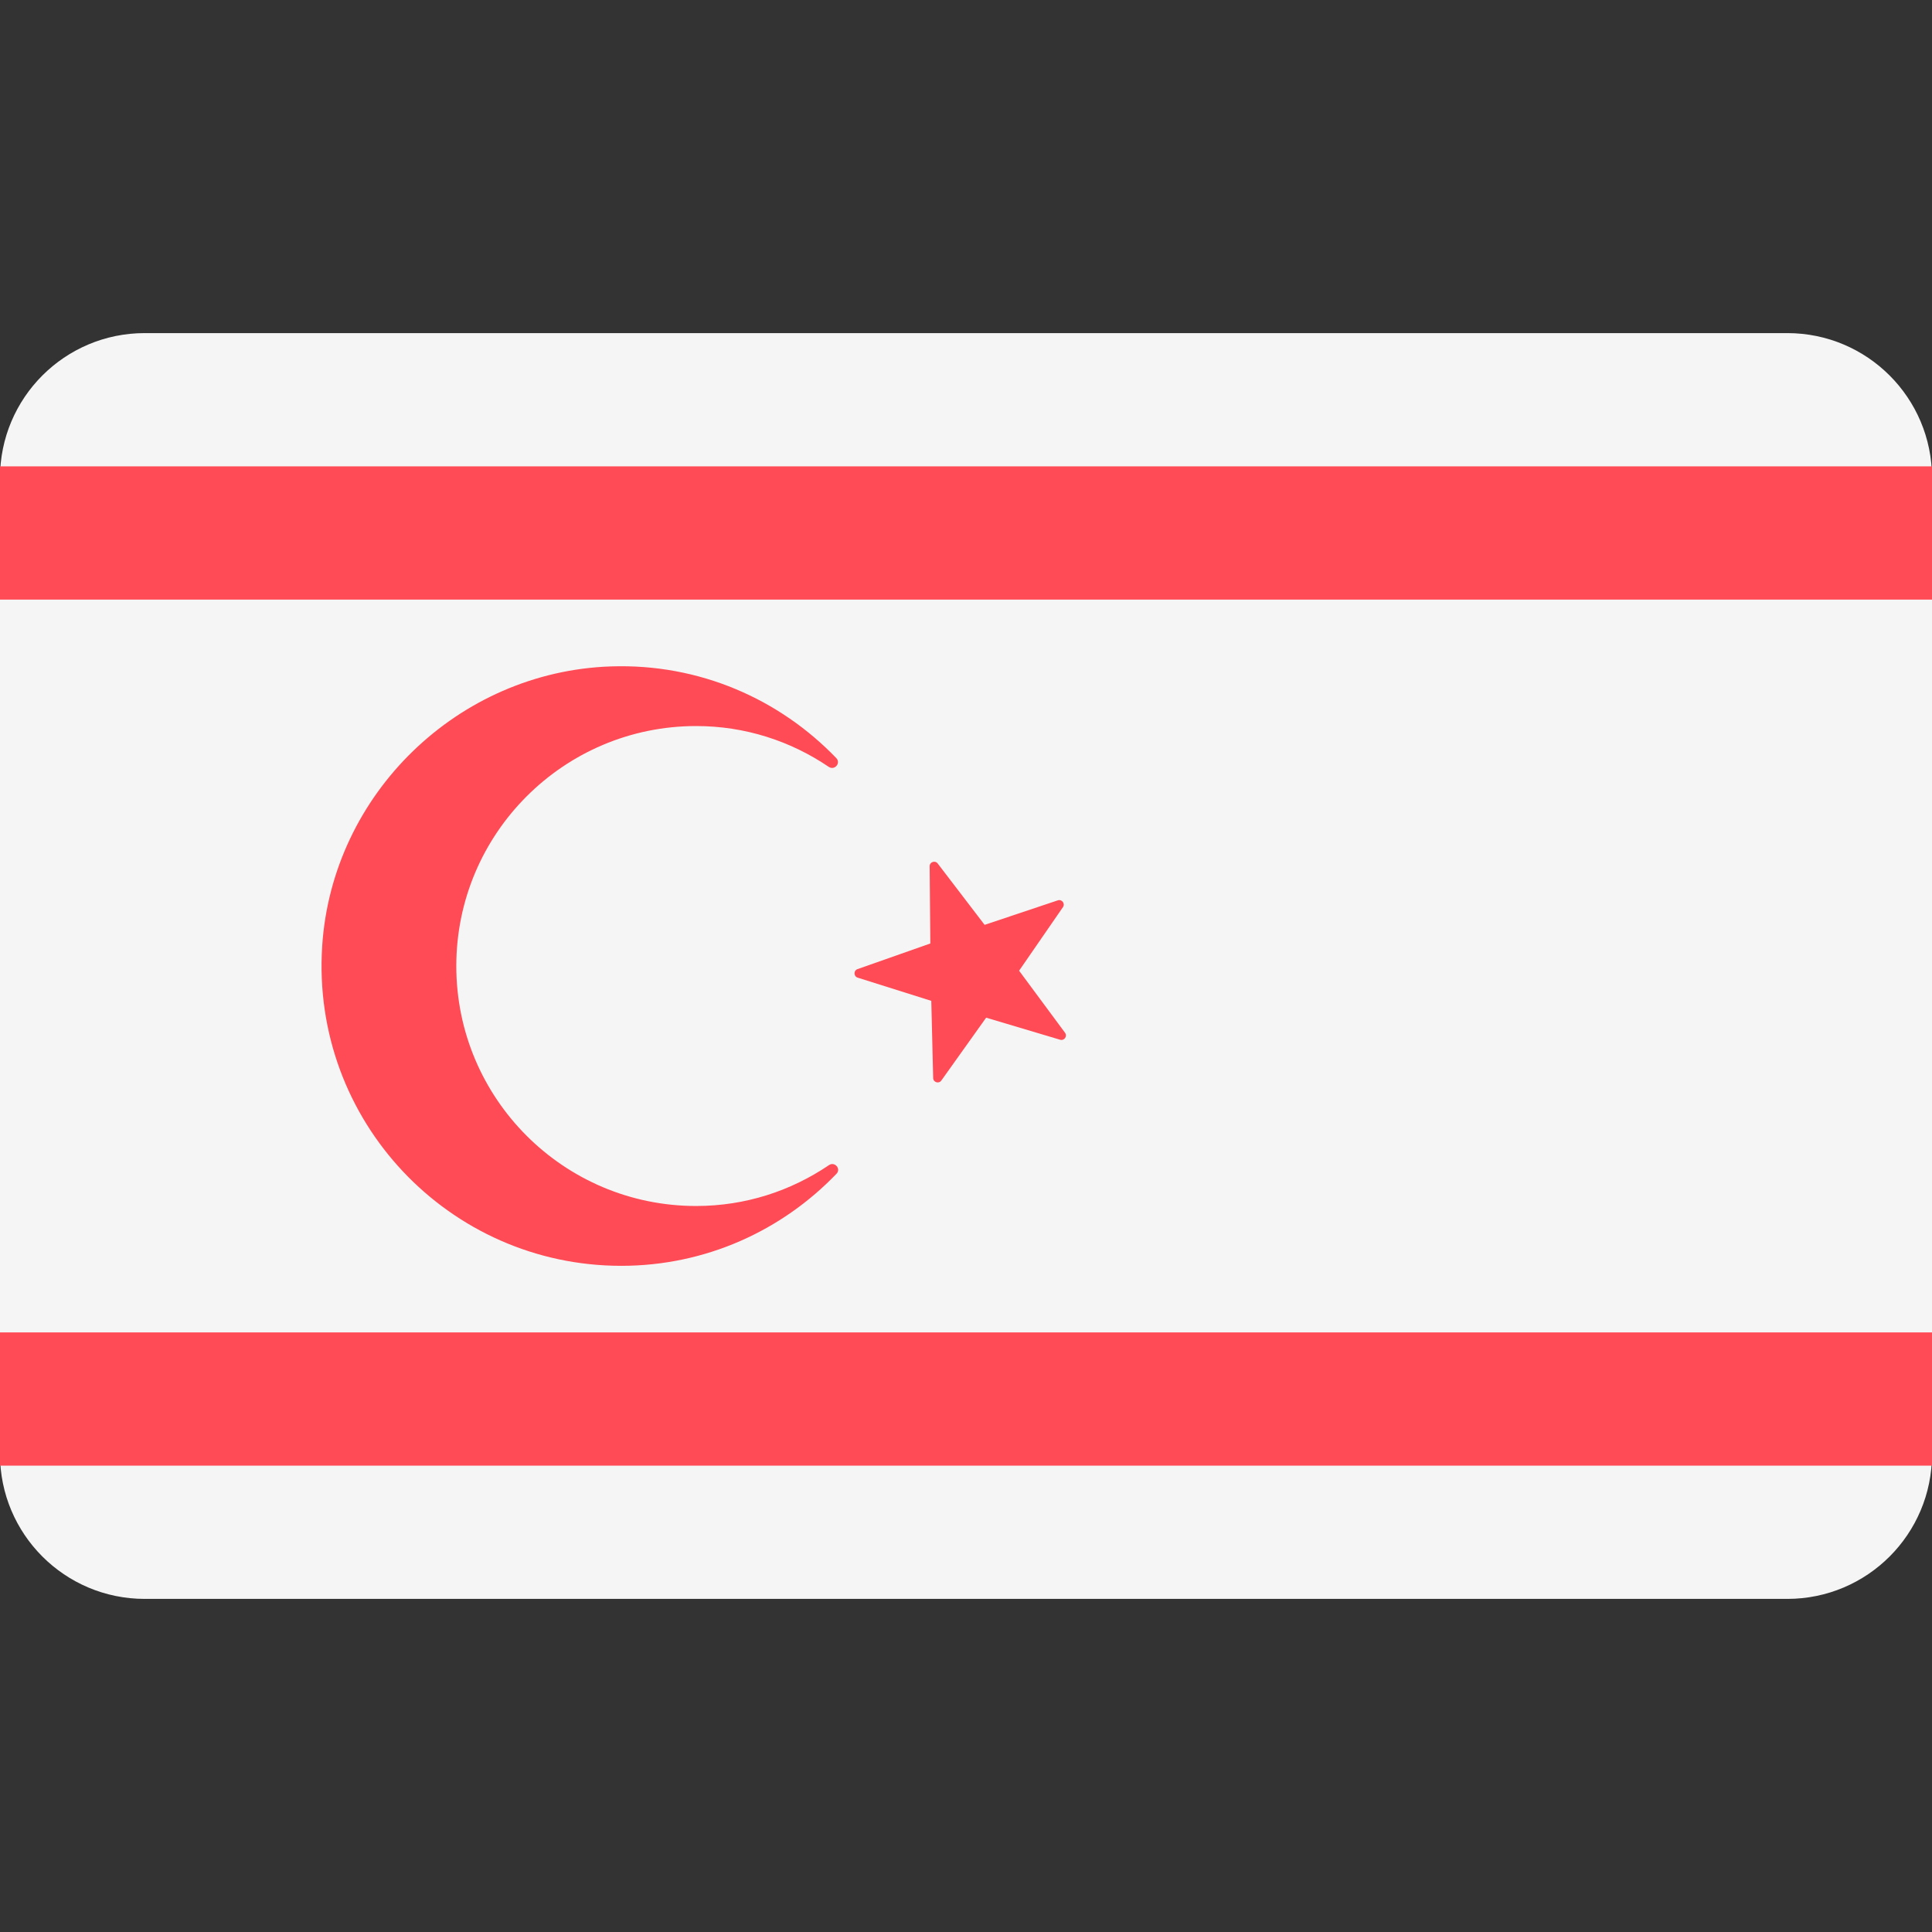 <?xml version="1.0" encoding="iso-8859-1"?>
<!-- Generator: Adobe Illustrator 19.0.0, SVG Export Plug-In . SVG Version: 6.00 Build 0)  -->
<svg xmlns="http://www.w3.org/2000/svg" xmlns:xlink="http://www.w3.org/1999/xlink" version="1.1" id="Layer_1" x="0px" y="0px" viewBox="0 0 512 512" style="enable-background:new 0 0 512 512;" xml:space="preserve">
<rect x="0" y="0" width="512" height="512" fill="#333333" stroke="none"/>
<path style="fill:#F5F5F5;" d="M473.655,423.724H38.345C17.167,423.724,0,406.557,0,385.379V126.621  c0-21.177,17.167-38.345,38.345-38.345h435.31c21.177,0,38.345,17.167,38.345,38.345V385.38  C512,406.557,494.833,423.724,473.655,423.724z"/>
<g>
	<rect y="123.59" style="fill:#FF4B55;" width="512" height="35.31"/>
	<rect y="353.1" style="fill:#FF4B55;" width="512" height="35.31"/>
	<path style="fill:#FF4B55;" d="M248.503,228.839l12.427,16.256l19.403-6.495c1.085-0.363,2.008,0.864,1.358,1.805l-11.62,16.842   l12.173,16.447c0.681,0.919-0.201,2.176-1.298,1.849l-19.608-5.847l-11.88,16.66c-0.664,0.931-2.132,0.481-2.159-0.662   l-0.498-20.456l-19.516-6.151c-1.091-0.344-1.117-1.879-0.038-2.259l19.3-6.795l-0.181-20.461   C246.356,228.428,247.808,227.93,248.503,228.839z"/>
	<path style="fill:#FF4B55;" d="M184.489,319.602c-35.095,0-63.564-28.469-63.564-63.596c0-35.062,28.469-63.595,63.564-63.595   c13.057,0,25.099,4.015,35.134,10.813c1.537,1.041,3.29-0.979,2.004-2.316c-14.997-15.593-36.224-25.105-59.758-24.301   c-40.434,1.379-73.906,33.798-76.49,74.172c-2.959,46.245,33.658,84.678,79.25,84.678c22.457,0,42.641-9.389,57.054-24.401   c1.273-1.326-0.484-3.315-2.006-2.283C209.63,315.581,197.569,319.602,184.489,319.602z"/>
</g>
<g>
</g>
<g>
</g>
<g>
</g>
<g>
</g>
<g>
</g>
<g>
</g>
<g>
</g>
<g>
</g>
<g>
</g>
<g>
</g>
<g>
</g>
<g>
</g>
<g>
</g>
<g>
</g>
<g>
</g>
</svg>
